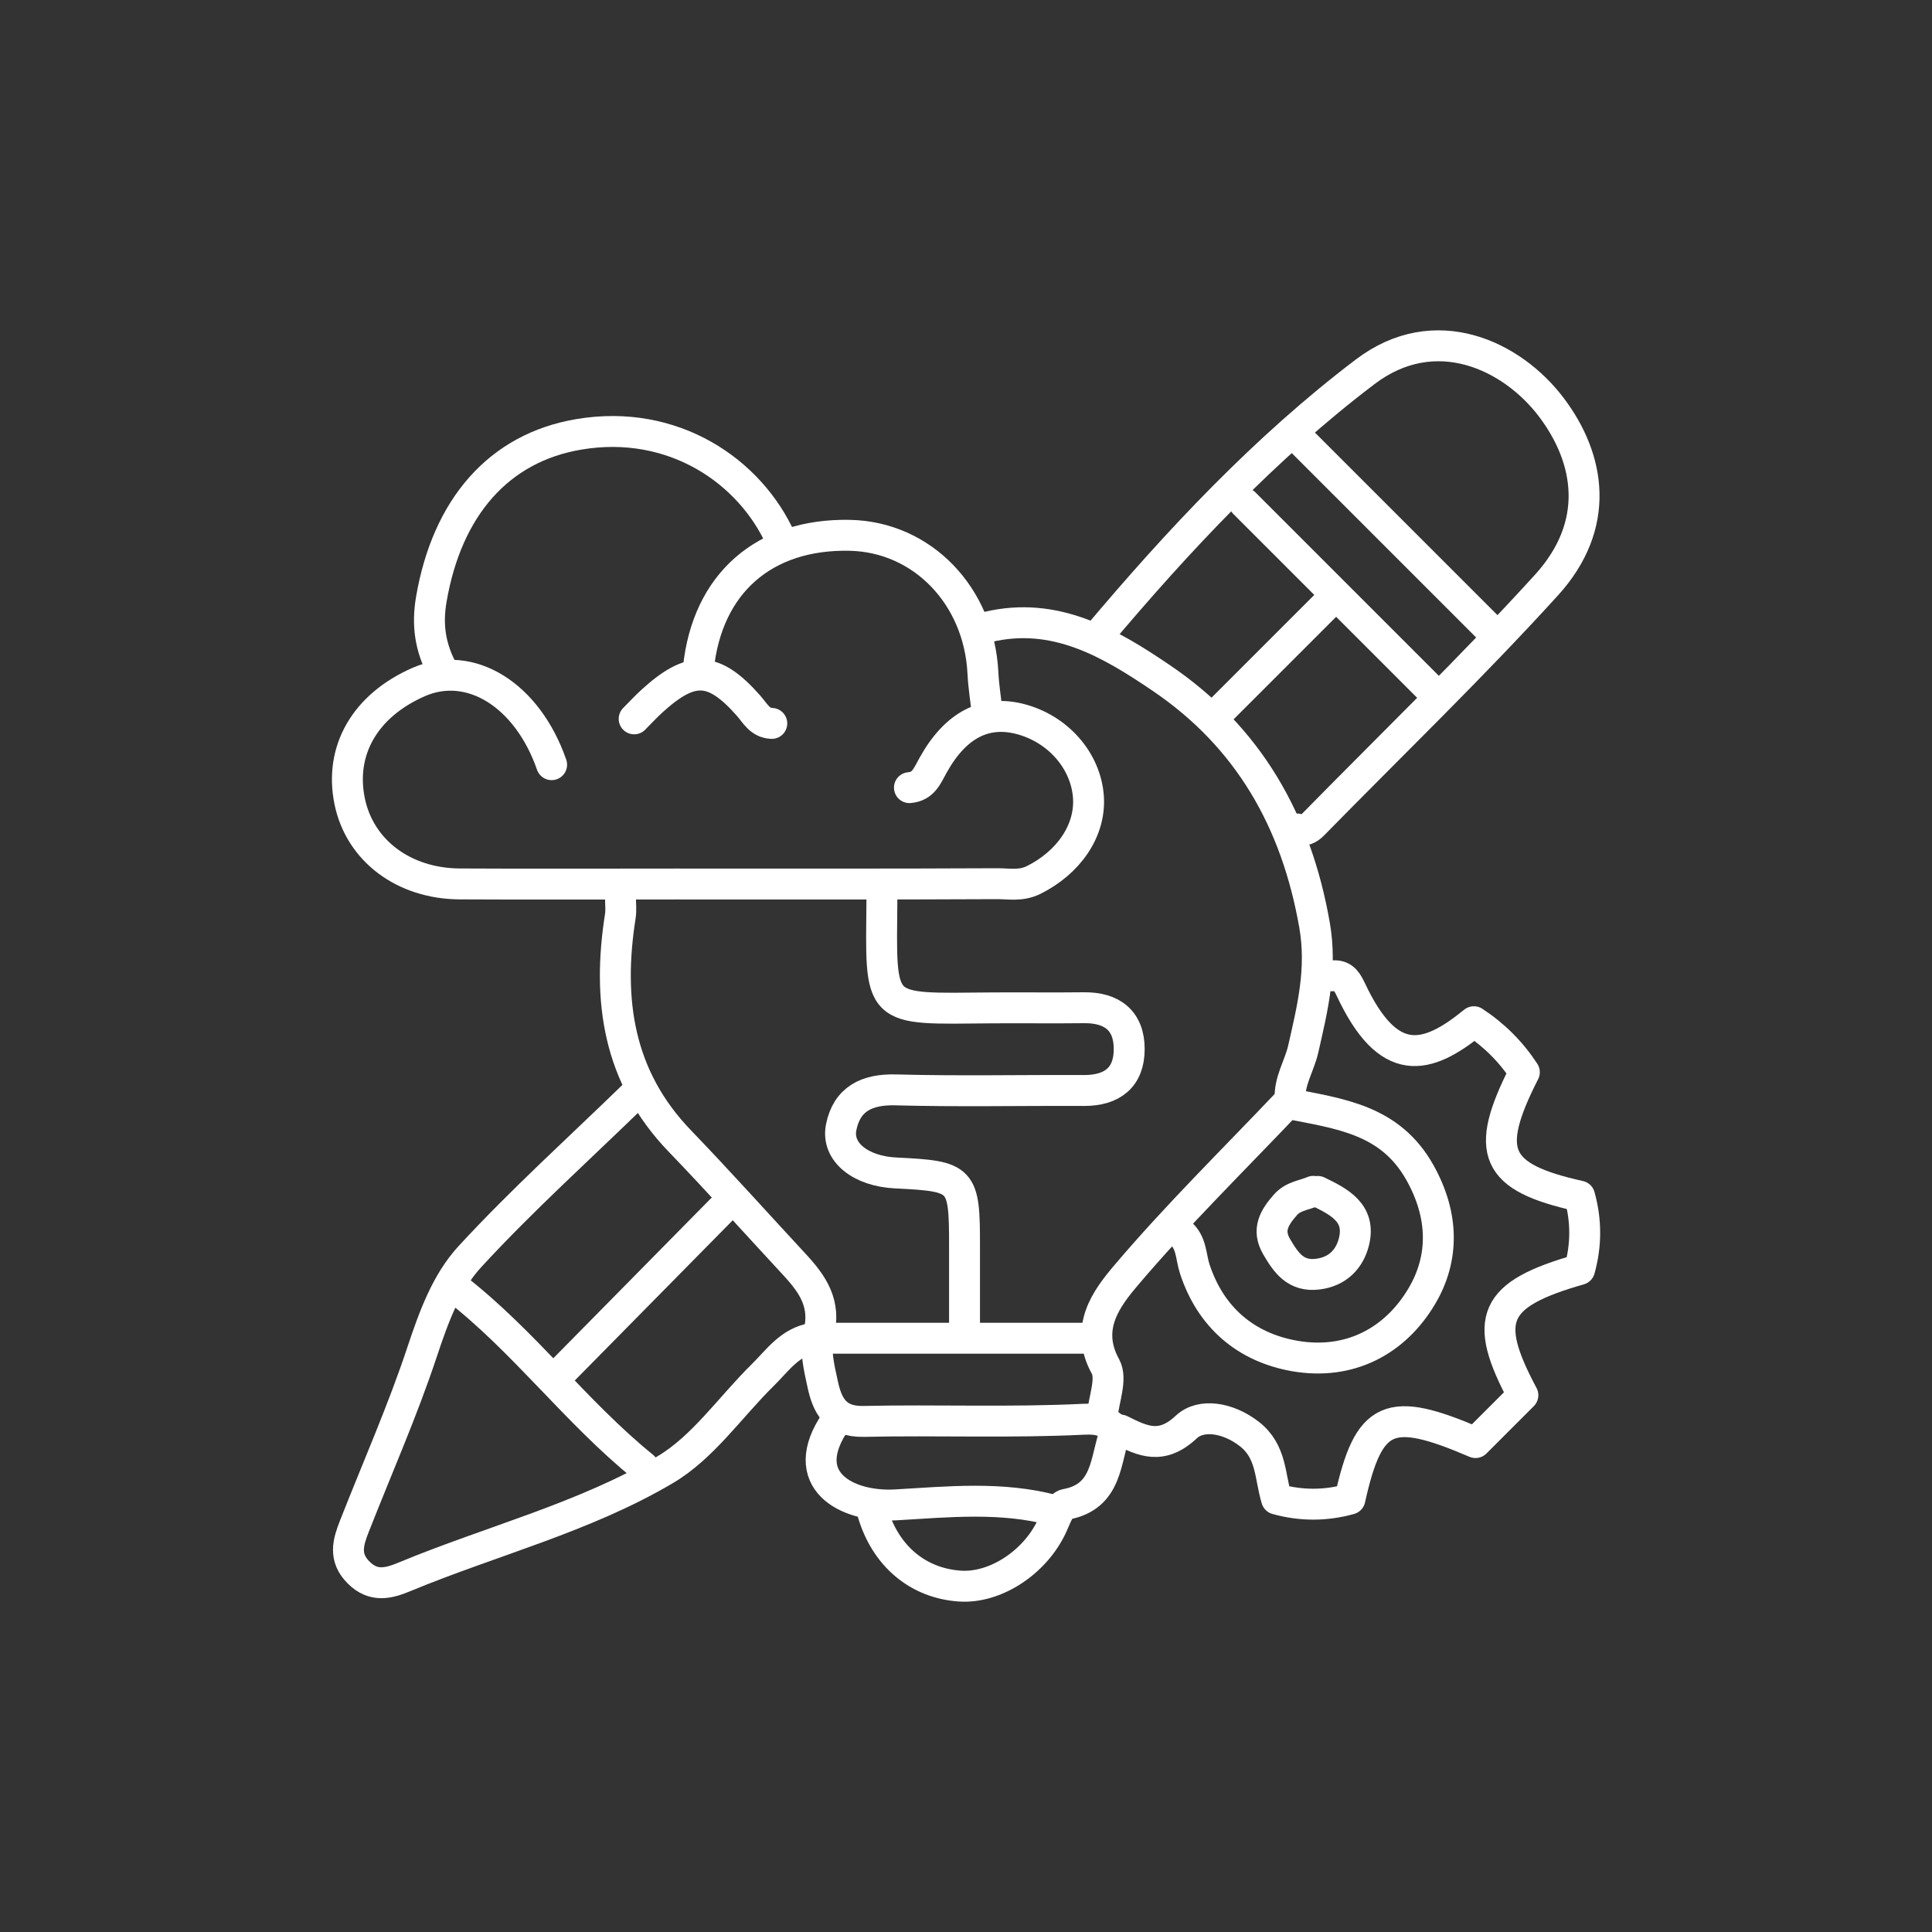 <?xml version="1.0" encoding="UTF-8"?><svg id="Layer_1" xmlns="http://www.w3.org/2000/svg" viewBox="0 0 250 250"><rect x="0" y="0" width="250" height="250" fill="#333333" stroke="none"/><defs><style>.cls-1{fill:none;stroke:#fff;stroke-linecap:round;stroke-linejoin:round;stroke-width:4px;}</style></defs><path class="cls-1" d="M114.12,116.17c-.12,15.12-.87,14.37,14.25,14.25,3.96-.03,7.92,.03,11.87-.02,3.67-.05,5.88,1.68,5.88,5.35s-2.21,5.38-5.88,5.36c-8.11-.04-16.23,.14-24.34-.08-3.77-.1-6.32,1.2-7.05,4.83-.65,3.22,2.53,5.7,7.05,5.92,8.66,.42,8.91,.69,8.91,9.5v10.69"/><path class="cls-1" d="M142.62,183.27c.2-2.18,1.3-4.85,.43-6.44-2.76-5.01,.13-8.82,2.69-11.84,6.6-7.78,13.92-14.95,20.81-22.22,6.89,1.36,13.32,2.09,17.18,8.95,3.14,5.59,3.14,11.13,.26,15.99-3.44,5.82-9.32,8.98-16.42,7.76-6.4-1.11-10.92-5.04-12.96-11.24-.54-1.64-.39-3.47-1.9-4.71"/><path class="cls-1" d="M101.06,69.86c-4-8.96-14-15.7-26.13-13.66-10.41,1.74-17.09,9.48-19.12,21.36-.57,3.34-.12,6.1,1.31,8.93"/><path class="cls-1" d="M167.85,107.27c.86,.37,1.5,0,2.08-.59,10.09-10.29,20.49-20.31,30.18-30.97,7.08-7.79,5.68-16.33,.63-23.01-5.07-6.71-15.02-11.48-24.1-4.58-12.93,9.81-24.12,21.75-34.61,34.21"/><path class="cls-1" d="M172.31,126.27c1.3-.09,1.82,.36,2.47,1.74,4.86,10.4,9.8,9.22,15.94,4.2,2.63,1.72,4.81,3.9,6.53,6.53-5.29,10.38-3.86,13.6,7.15,16.04,.88,3.16,.88,6.33,0,9.49-11.25,3.21-12.62,6.4-7.34,16.27-2.06,2.06-4.04,4.04-6.13,6.13-11.19-4.81-13.81-3.69-16.25,7.31-3.16,.88-6.33,.88-9.49,0-.89-2.92-.62-6.15-3.51-8.41-2.74-2.14-6.27-2.71-8.18-.91-3.2,2.99-5.61,1.84-8.5,.39"/><path class="cls-1" d="M117.68,101.92c1.81-.16,2.26-1.46,3.07-2.91,2.91-5.25,6.75-7.11,11.18-5.99,4.93,1.24,8.57,5.38,8.91,10.09,.31,4.4-2.6,8.53-7.09,10.76-1.66,.82-3.21,.47-4.78,.48-13.85,.07-27.71,.04-41.56,.04-9.3,0-18.6,.04-27.91-.01-7.28-.04-12.94-4.33-14.25-10.68-1.36-6.6,1.99-12.4,8.91-15.44,6.69-2.94,14.08,1.65,17.22,10.69"/><path class="cls-1" d="M112.93,195.74c1.64,5.59,5.83,9.13,11.28,9.5,4.57,.31,9.69-3.04,11.89-7.71,.49-1.04,1.04-2.72,1.79-2.86,5.59-1.01,5.07-5.95,6.51-9.62-1.17-1.13-2.15-1.5-4.17-1.4-9.48,.47-18.99,.07-28.49,.28-3.65,.08-4.7-2.1-5.29-4.83-.46-2.12-1.04-4.49-.52-6.49,1-3.89-.76-6.42-3.09-8.94-4.95-5.34-9.81-10.77-14.86-16.01-8.02-8.31-9.42-18.27-7.71-29.12,.12-.77,.02-1.58,.02-2.37"/><path class="cls-1" d="M127.77,92.42c-.2-1.78-.49-3.56-.58-5.34-.49-9.99-7.85-17.62-17.23-17.81-11.09-.23-18.46,6.24-19.59,17.22"/><path class="cls-1" d="M82.06,141.7c-7.12,6.93-14.53,13.6-21.25,20.9-3.06,3.32-4.69,7.83-6.18,12.31-2.54,7.66-5.83,15.08-8.78,22.6-.81,2.06-1.4,4.02,.55,5.97,1.95,1.95,3.92,1.4,5.97,.55,11.24-4.66,23.24-7.66,33.72-13.86,4.9-2.9,8.42-8.12,12.61-12.24,1.93-1.9,3.52-4.31,6.52-4.76"/><path class="cls-1" d="M168.15,56.8l24.94,24.94"/><path class="cls-1" d="M136.38,195.44c-6.76-1.82-13.7-1.1-20.47-.71-6.39,.36-13.03-3.21-7.73-10.87"/><path class="cls-1" d="M93.34,156.55c-6.93,7.03-13.85,14.05-20.78,21.08"/><path class="cls-1" d="M170.52,154.17c2.75,1.33,5.61,2.77,4.68,6.51-.55,2.21-2.09,3.87-4.67,4.19-2.89,.37-4.15-1.52-5.35-3.58-1.25-2.15-.29-3.74,1.15-5.38,1.01-1.15,2.38-1.22,3.6-1.75"/><path class="cls-1" d="M140.84,173.17h-34.44"/><path class="cls-1" d="M127.77,81.14c8.76-2.1,15.83,2.07,22.51,6.6,11.27,7.64,17.46,18.48,19.82,31.96,1,5.72-.27,10.8-1.46,16.04-.49,2.18-1.86,4.17-1.69,6.55"/><path class="cls-1" d="M171.71,78.17l-14.25,14.25"/><path class="cls-1" d="M83.24,189.8c-8.73-7.07-15.44-16.26-24.34-23.16"/><path class="cls-1" d="M161.02,65.11c8.21,8.21,16.43,16.43,24.64,24.64"/><path class="cls-1" d="M82.06,93.02c.79-.79,1.55-1.62,2.38-2.37,5.02-4.54,7.89-4.46,12.4,.64,.92,1.04,1.46,2.25,3.03,2.32"/></svg>